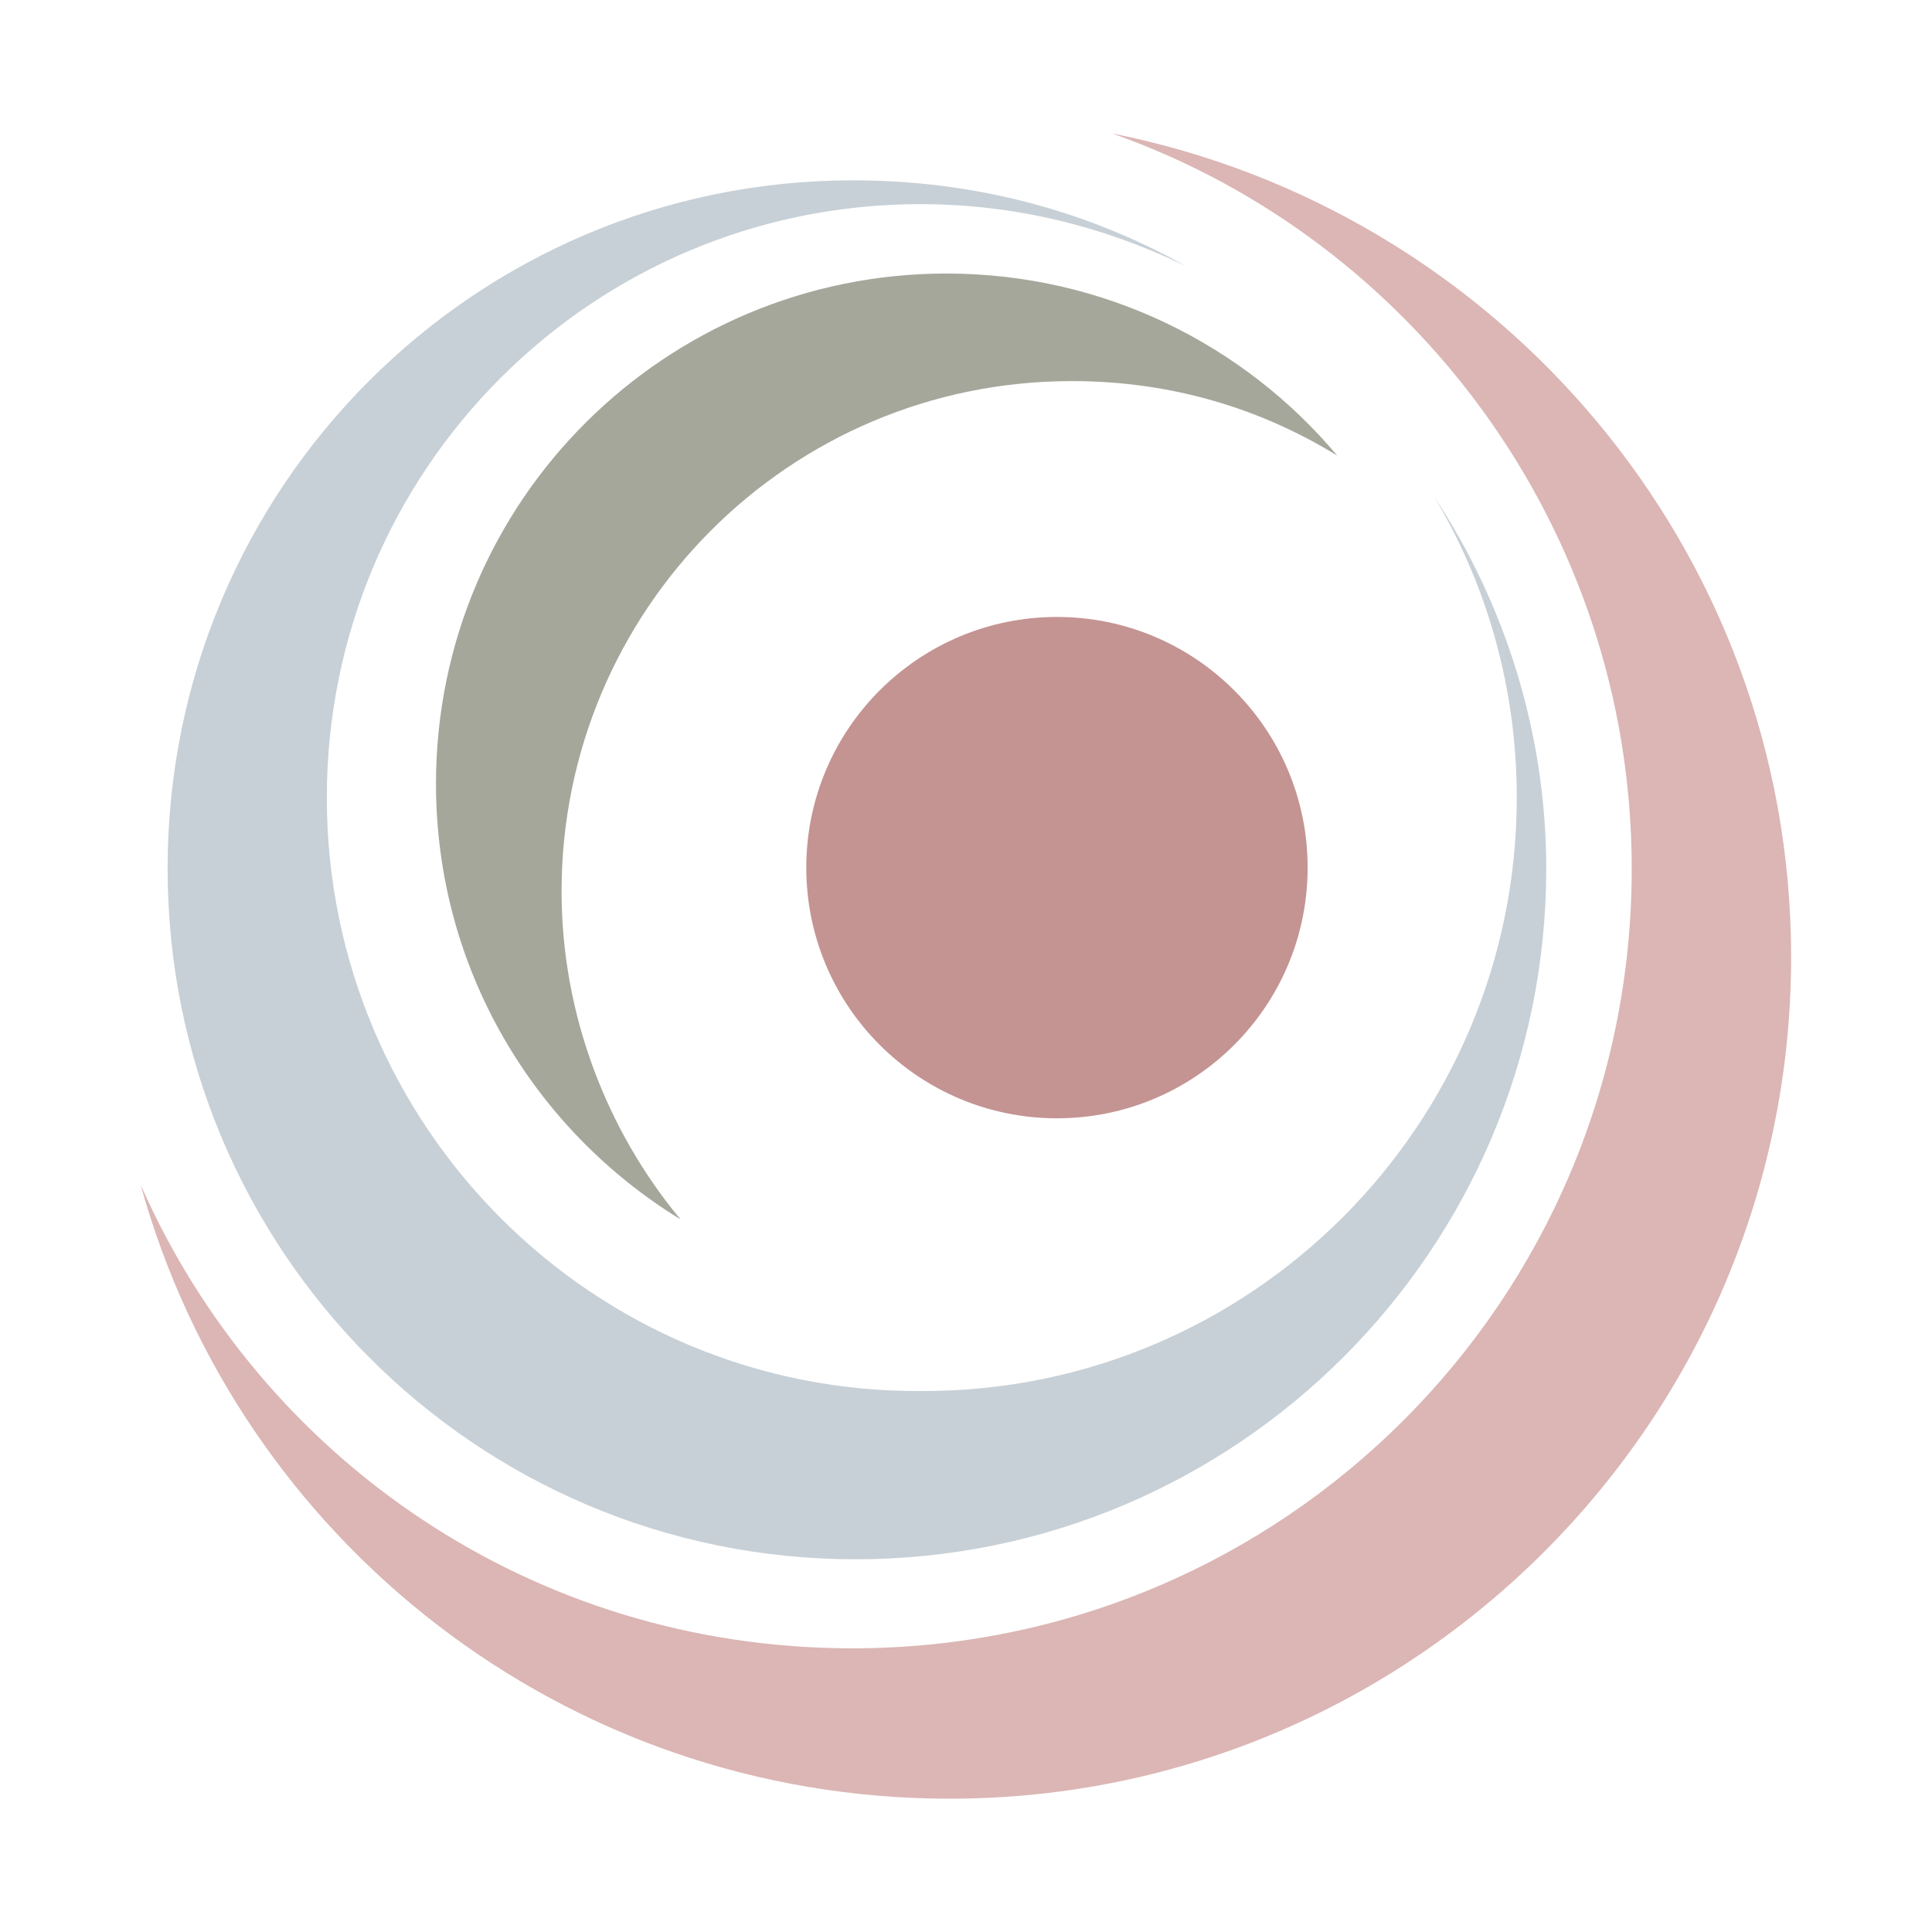 <?xml version="1.0" encoding="utf-8"?>
<!-- Generator: Adobe Illustrator 27.0.1, SVG Export Plug-In . SVG Version: 6.00 Build 0)  -->
<svg version="1.1" id="Ebene_1" xmlns="http://www.w3.org/2000/svg" xmlns:xlink="http://www.w3.org/1999/xlink" x="0px" y="0px"
	 viewBox="0 0 1200 1200" style="enable-background:new 0 0 1200 1200;" xml:space="preserve">
<style type="text/css">
	.st0{fill:#A5A79B;}
	.st1{fill:#C7D0D6;}
	.st2{fill:#DBB6B4;}
	.st3{fill:#C49492;}
</style>
<g>
	<path class="st0" d="M348.8,553.7c0-174.1,140.7-317,317-317c61.1,0,116.7,16.7,164.8,46.3c-57.5-68.5-144.5-113.1-242.8-113.1
		c-174.1,0-317,140.7-317,317c0,115,61.1,214.9,151.9,270.5C376.7,702.1,348.8,629.8,348.8,553.7z"/>
	<path class="st1" d="M890.7,308.4c33,54.9,51.4,119.2,51.4,187C942,698.9,777,864,573.5,864C368.1,865.9,203,699.1,203,495.4
		s165-368.6,368.6-368.6c60.4,0,115.6,14.6,165,38.5C674.3,130.4,604.5,112,529.5,112c-234.8,0.2-425.4,190.8-425.4,427.5
		s190.6,429,427.3,429s429-192.5,429-429C960.4,455.2,934.6,374.5,890.7,308.4z"/>
	<path class="st2" d="M690.8,82.9c187,65.9,322.7,245.8,322.7,456.7c0,267.8-216.4,484.2-484.2,484.2
		c-198,0-366.7-117.3-441.9-287.8c60.7,219.8,262.3,381.2,502.5,381.2c287.8,0,522.6-234.8,522.6-522.6
		C1112.6,341.5,931,130.6,690.8,82.9z"/>
	<circle class="st3" cx="656.5" cy="538.9" r="155.7"/>
</g>
</svg>
